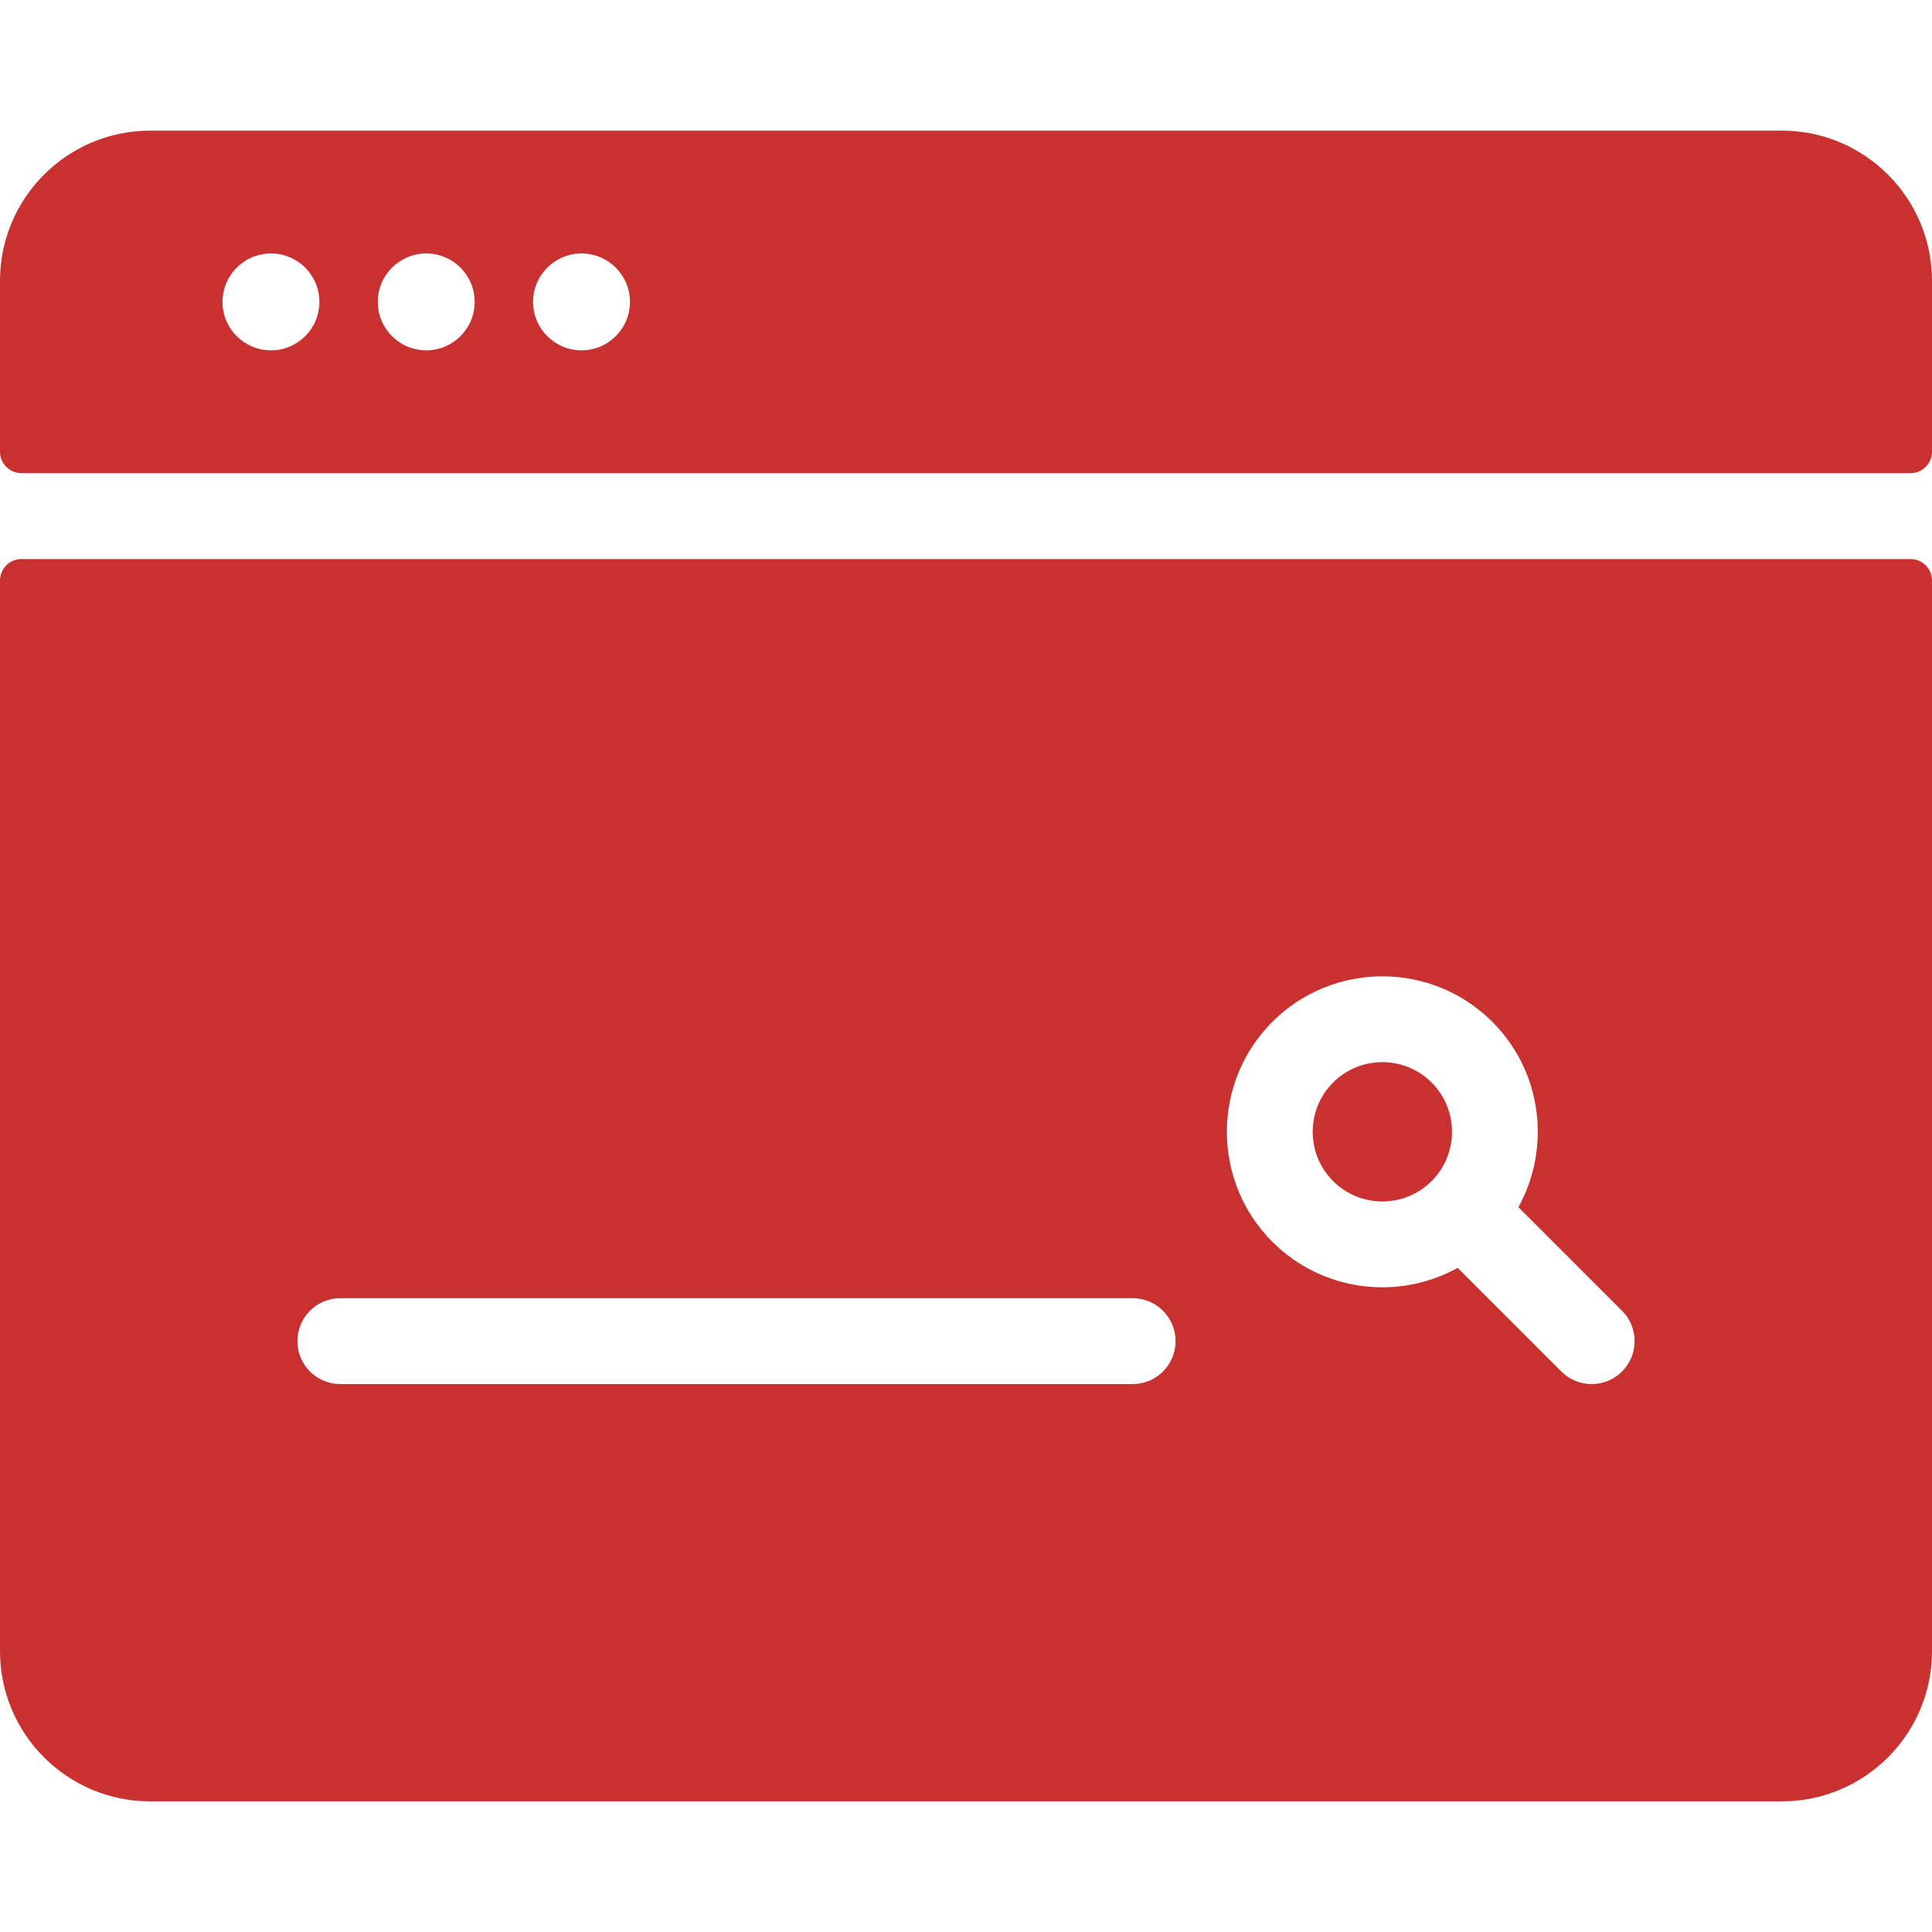 <?xml version="1.0" encoding="UTF-8"?> <svg xmlns="http://www.w3.org/2000/svg" width="512" height="512" viewBox="0 0 512 512" fill="none"> <path d="M472.178 34.62H39.822C17.829 34.62 0 52.449 0 74.442V119.705C0 122.846 2.547 125.394 5.689 125.394H506.311C509.452 125.394 512 122.847 512 119.705V74.442C512 52.449 494.171 34.62 472.178 34.62ZM71.805 92.844C64.715 92.844 58.969 87.097 58.969 80.008C58.969 72.919 64.716 67.172 71.805 67.172C78.894 67.172 84.641 72.919 84.641 80.008C84.642 87.097 78.895 92.844 71.805 92.844ZM112.957 92.844C105.867 92.844 100.121 87.097 100.121 80.008C100.121 72.919 105.868 67.172 112.957 67.172C120.046 67.172 125.793 72.919 125.793 80.008C125.793 87.097 120.046 92.844 112.957 92.844ZM154.109 92.844C147.02 92.844 141.273 87.097 141.273 80.008C141.273 72.919 147.02 67.172 154.109 67.172C161.199 67.172 166.945 72.919 166.945 80.008C166.945 87.097 161.198 92.844 154.109 92.844Z" fill="#C93030"></path> <path d="M353.279 286.884C346.078 294.084 346.078 305.8 353.279 312.999C360.479 320.2 372.195 320.2 379.394 312.999C386.595 305.799 386.595 294.085 379.394 286.884C372.196 279.684 360.479 279.683 353.279 286.884Z" fill="#C93030"></path> <path d="M506.311 148.15H5.689C2.546 148.15 0 150.697 0 153.839V437.558C0 459.551 17.829 477.38 39.822 477.38H472.178C494.171 477.38 512 459.551 512 437.558V153.839C512 150.697 509.453 148.15 506.311 148.15ZM300.161 366.791H90.192C83.908 366.791 78.814 361.697 78.814 355.413C78.814 349.129 83.908 344.035 90.192 344.035H300.161C306.445 344.035 311.539 349.129 311.539 355.413C311.538 361.697 306.443 366.791 300.161 366.791ZM429.854 363.459C425.411 367.902 418.207 367.903 413.764 363.459L386.303 335.999C370.503 344.739 350.389 342.292 337.189 329.092C321.117 313.019 321.117 286.867 337.189 270.795C353.262 254.723 379.413 254.723 395.486 270.795C408.767 284.077 411.062 304.237 402.393 319.909L429.853 347.369C434.297 351.811 434.297 359.014 429.854 363.459Z" fill="#C93030"></path> </svg> 